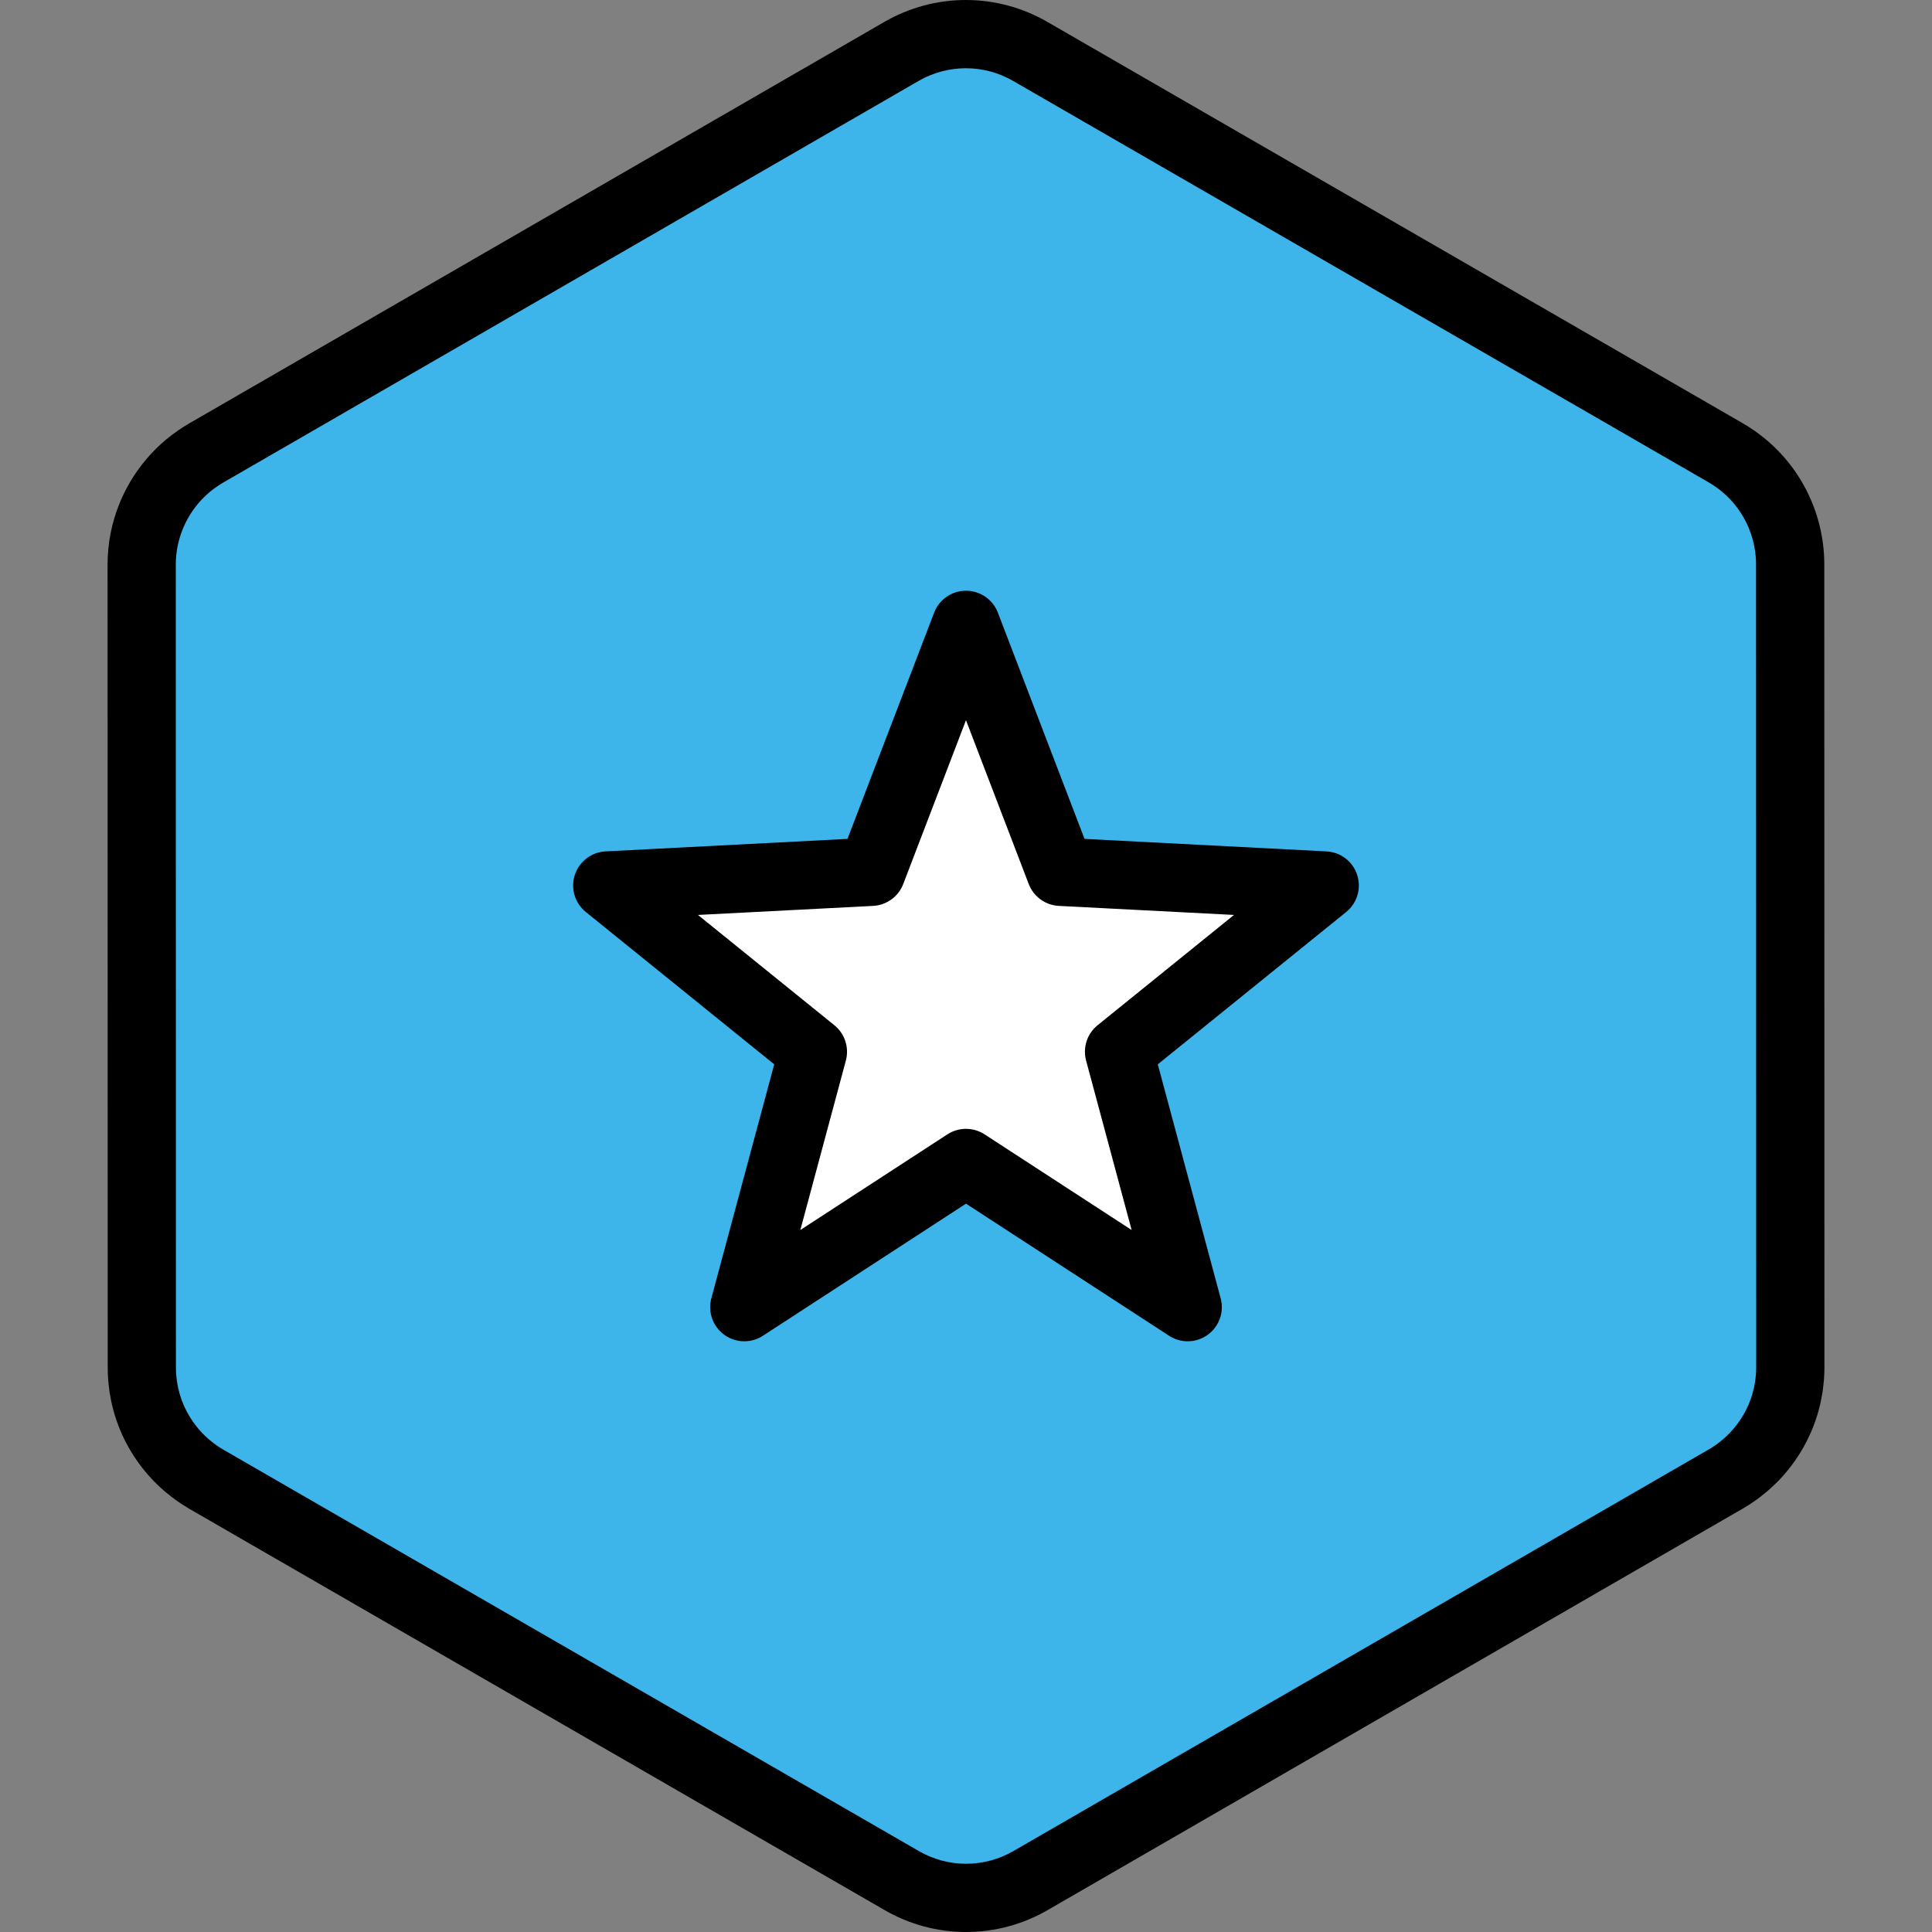 <?xml version="1.0" encoding="iso-8859-1"?>
<!-- Uploaded to: SVG Repo, www.svgrepo.com, Generator: SVG Repo Mixer Tools -->
<svg height="800px" width="800px" version="1.1" id="Layer_1" xmlns="http://www.w3.org/2000/svg" xmlns:xlink="http://www.w3.org/1999/xlink" 
	 viewBox="0 0 512 512" xml:space="preserve">
<rect x="0" y="0" width="512" height="512" fill="#808080" stroke="none"/>
<path style="fill:#3DB4EA;" d="M473.103,371.85c0.176-0.61,0.336-1.227,0.479-1.848c0.046-0.201,0.089-0.403,0.131-0.604
	c0.113-0.54,0.213-1.085,0.3-1.632c0.037-0.237,0.076-0.474,0.11-0.711c0.075-0.546,0.131-1.095,0.18-1.644
	c0.021-0.225,0.047-0.448,0.063-0.674c0.052-0.767,0.084-1.537,0.084-2.313l0,0l0,0v-0.006l-0.006-40.904v-0.002l-0.005-26.203
	v-0.002v-4.213l-0.004-25.574l0,0l-0.008-48.824l-0.005-26.203l-0.006-40.985c0-2.995-0.407-5.931-1.16-8.75
	c-0.405-1.517-0.915-2.997-1.521-4.435c-2.477-5.876-6.574-11.016-11.925-14.74c-0.784-0.545-1.584-1.071-2.419-1.553
	l-22.874-13.202l-21.414-12.358l-17.239-9.949l-65.926-38.046L304.22,31.629l-19.288-11.132l-11.953-6.899
	c-10.533-6.078-23.509-6.076-34.04,0.007l-11.872,6.857l-19.288,11.14l-25.717,14.853l0,0l-65.918,38.072l-28.889,16.686
	l-21.406,12.365l-11.284,6.516c-0.811,0.469-1.59,0.98-2.353,1.507c-3.272,2.268-6.073,5.067-8.333,8.236
	c-1.517,2.127-2.781,4.422-3.773,6.841c-1.655,4.032-2.558,8.399-2.557,12.899l0.006,40.913l0.005,26.203l0.012,73.738v4.011v0.85
	v0.001v0.013l0,0v0.005l0,0l0.005,26.198v0.002v1.863l0.002,12.617l0.004,26.496v0.007l0,0c0,0.773,0.033,1.539,0.084,2.305
	c0.016,0.224,0.042,0.445,0.061,0.668c0.048,0.55,0.105,1.096,0.18,1.638c0.033,0.236,0.072,0.471,0.108,0.708
	c0.087,0.544,0.186,1.086,0.298,1.625c0.042,0.201,0.086,0.403,0.131,0.603c0.14,0.615,0.298,1.222,0.471,1.825
	c0.033,0.113,0.061,0.228,0.095,0.34c0.909,3.043,2.24,5.93,3.94,8.588l0.001,0.002l0.001,0.002
	c1.172,1.832,2.517,3.551,4.025,5.137c0.051,0.053,0.099,0.106,0.148,0.159c0.709,0.734,1.454,1.438,2.231,2.112
	c0.125,0.11,0.254,0.215,0.382,0.322c0.786,0.661,1.595,1.298,2.445,1.89c0.784,0.545,1.584,1.07,2.419,1.553l22.552,13.016
	l21.414,12.359l17.561,10.134l91.644,52.89l19.288,11.132l11.953,6.899c10.533,6.078,23.509,6.076,34.04-0.007l11.872-6.857
	l19.288-11.14l25.717-14.853l55.554-32.086l10.363-5.985l26.36-15.225l21.408-12.365l13.813-7.977
	c0.811-0.469,1.59-0.98,2.353-1.507c0.851-0.588,1.659-1.226,2.446-1.884c0.128-0.106,0.258-0.212,0.385-0.323
	c0.78-0.671,1.526-1.374,2.237-2.108c0.047-0.048,0.09-0.098,0.136-0.145c3.724-3.893,6.476-8.61,8.02-13.767
	C473.044,372.067,473.071,371.958,473.103,371.85z"/>
<polygon style="fill:#FFFFFF;" points="160.932,234.656 230.929,231.039 255.998,165.585 281.068,231.039 351.065,234.656 
	296.563,278.726 314.753,346.413 255.998,308.197 197.245,346.413 215.435,278.726 "/>
<path d="M314.753,355.455c-1.712,0-3.427-0.485-4.929-1.462l-53.824-35.011l-53.824,35.011c-3.139,2.045-7.214,1.937-10.245-0.265
	c-3.031-2.201-4.389-6.044-3.418-9.661l16.664-62.01l-49.929-40.37c-2.914-2.354-4.072-6.261-2.914-9.824
	c1.157-3.562,4.392-6.043,8.132-6.236l64.124-3.313l22.966-59.961c1.339-3.497,4.698-5.807,8.443-5.807
	c3.746,0,7.104,2.31,8.443,5.807l22.966,59.961l64.124,3.313c3.741,0.193,6.975,2.674,8.132,6.236s-0.001,7.469-2.914,9.824
	l-49.929,40.37l16.664,62.01c0.972,3.617-0.387,7.46-3.418,9.661C318.486,354.877,316.621,355.455,314.753,355.455z
	 M255.998,299.155c1.715,0,3.431,0.487,4.929,1.462l38.967,25.346l-12.065-44.892c-0.928-3.453,0.266-7.128,3.048-9.377
	l36.146-29.227L280.6,240.07c-3.571-0.184-6.698-2.457-7.977-5.796l-16.627-43.41l-16.627,43.41
	c-1.279,3.339-4.406,5.61-7.977,5.796l-46.423,2.398l36.146,29.227c2.781,2.248,3.975,5.924,3.048,9.377l-12.065,44.892
	l38.967-25.346C252.567,299.643,254.283,299.155,255.998,299.155z M256.034,512L256.034,512c-7.55,0-14.995-1.994-21.534-5.767
	L50.089,399.803c-0.978-0.564-1.951-1.186-3.064-1.961c-0.985-0.686-1.999-1.467-3.096-2.389l-0.481-0.405
	c-0.99-0.857-1.938-1.756-2.827-2.677c-0.04-0.042-0.154-0.163-0.194-0.205c-1.876-1.971-3.578-4.14-5.054-6.441
	c-0.012-0.021-0.025-0.039-0.037-0.058c-2.164-3.386-3.842-7.044-4.985-10.871l-0.112-0.393c-0.23-0.805-0.429-1.573-0.606-2.348
	c-0.057-0.247-0.111-0.501-0.164-0.757c-0.145-0.692-0.27-1.378-0.379-2.067l-0.025-0.158c-0.039-0.239-0.076-0.477-0.108-0.717
	c-0.098-0.71-0.171-1.402-0.231-2.096l-0.014-0.143c-0.024-0.233-0.046-0.467-0.061-0.702c-0.071-1.042-0.105-1.995-0.105-2.917
	L28.509,149.58c0-5.608,1.087-11.104,3.234-16.335c1.256-3.062,2.863-5.975,4.775-8.657c2.913-4.084,6.46-7.59,10.546-10.421
	c1.089-0.753,2.034-1.357,2.979-1.904L234.417,5.776C240.958,1.998,248.409,0,255.963,0c7.549,0,14.995,1.995,21.534,5.767
	l184.41,106.429c0.974,0.563,1.947,1.184,3.062,1.96c6.698,4.661,11.917,11.109,15.096,18.652c0.77,1.828,1.419,3.718,1.925,5.614
	c0.972,3.642,1.465,7.368,1.466,11.079l0.035,212.913c0,0.929-0.034,1.885-0.105,2.931c-0.017,0.241-0.039,0.48-0.063,0.72
	l-0.014,0.143c-0.06,0.687-0.134,1.382-0.228,2.073c-0.037,0.269-0.077,0.523-0.118,0.776l-0.021,0.123
	c-0.11,0.697-0.236,1.384-0.38,2.067l-0.168,0.77c-0.181,0.788-0.383,1.57-0.606,2.342l-0.113,0.398
	c-1.947,6.501-5.457,12.527-10.152,17.433l-0.194,0.205c-0.868,0.897-1.82,1.794-2.81,2.646l-0.381,0.322
	c-0.005,0.004-0.101,0.084-0.106,0.088c-1.098,0.919-2.112,1.697-3.099,2.381c-1.084,0.751-2.03,1.356-2.979,1.904L277.581,506.225
	C271.039,510.002,263.588,512,256.034,512z M50.541,375.879c0.011,0.017,0.022,0.033,0.033,0.049
	c0.862,1.349,1.857,2.618,2.956,3.775c0.027,0.028,0.128,0.135,0.154,0.165c0.468,0.483,1.02,1.008,1.596,1.507l0.288,0.239
	c0.674,0.567,1.244,1.009,1.783,1.383c0.687,0.477,1.253,0.843,1.778,1.146l184.408,106.427c3.794,2.189,8.114,3.347,12.495,3.347
	c4.383,0,8.707-1.159,12.504-3.351l184.375-106.49c0.51-0.295,1.058-0.646,1.728-1.11c0.541-0.375,1.11-0.814,1.794-1.385
	l0.272-0.227c0.588-0.506,1.142-1.028,1.654-1.556l0.083-0.092c2.744-2.866,4.78-6.362,5.908-10.125l0.071-0.254
	c0.125-0.432,0.242-0.884,0.347-1.343l0.089-0.41c0.088-0.423,0.163-0.825,0.227-1.227l0.083-0.534
	c0.053-0.386,0.094-0.787,0.129-1.191l0.051-0.521c0.036-0.536,0.061-1.104,0.061-1.677l-0.035-212.917
	c0-2.137-0.288-4.298-0.854-6.419c-0.292-1.095-0.668-2.189-1.116-3.254c-1.849-4.384-4.876-8.13-8.758-10.829
	c-0.687-0.477-1.253-0.841-1.778-1.145L268.46,21.432c-3.795-2.191-8.116-3.349-12.496-3.349c-4.383,0-8.707,1.16-12.504,3.351
	L59.085,127.924c-0.509,0.293-1.058,0.647-1.73,1.113c-2.36,1.633-4.419,3.671-6.116,6.049c-1.107,1.554-2.04,3.244-2.77,5.025
	c-1.248,3.042-1.881,6.227-1.881,9.467l0.035,212.912c0,0.575,0.025,1.137,0.064,1.699l0.048,0.495
	c0.035,0.398,0.076,0.8,0.13,1.201l0.082,0.523c0.061,0.391,0.134,0.788,0.217,1.184l0.093,0.433
	c0.105,0.459,0.223,0.907,0.35,1.351l0.066,0.237C48.333,371.819,49.297,373.925,50.541,375.879z"/>
</svg>